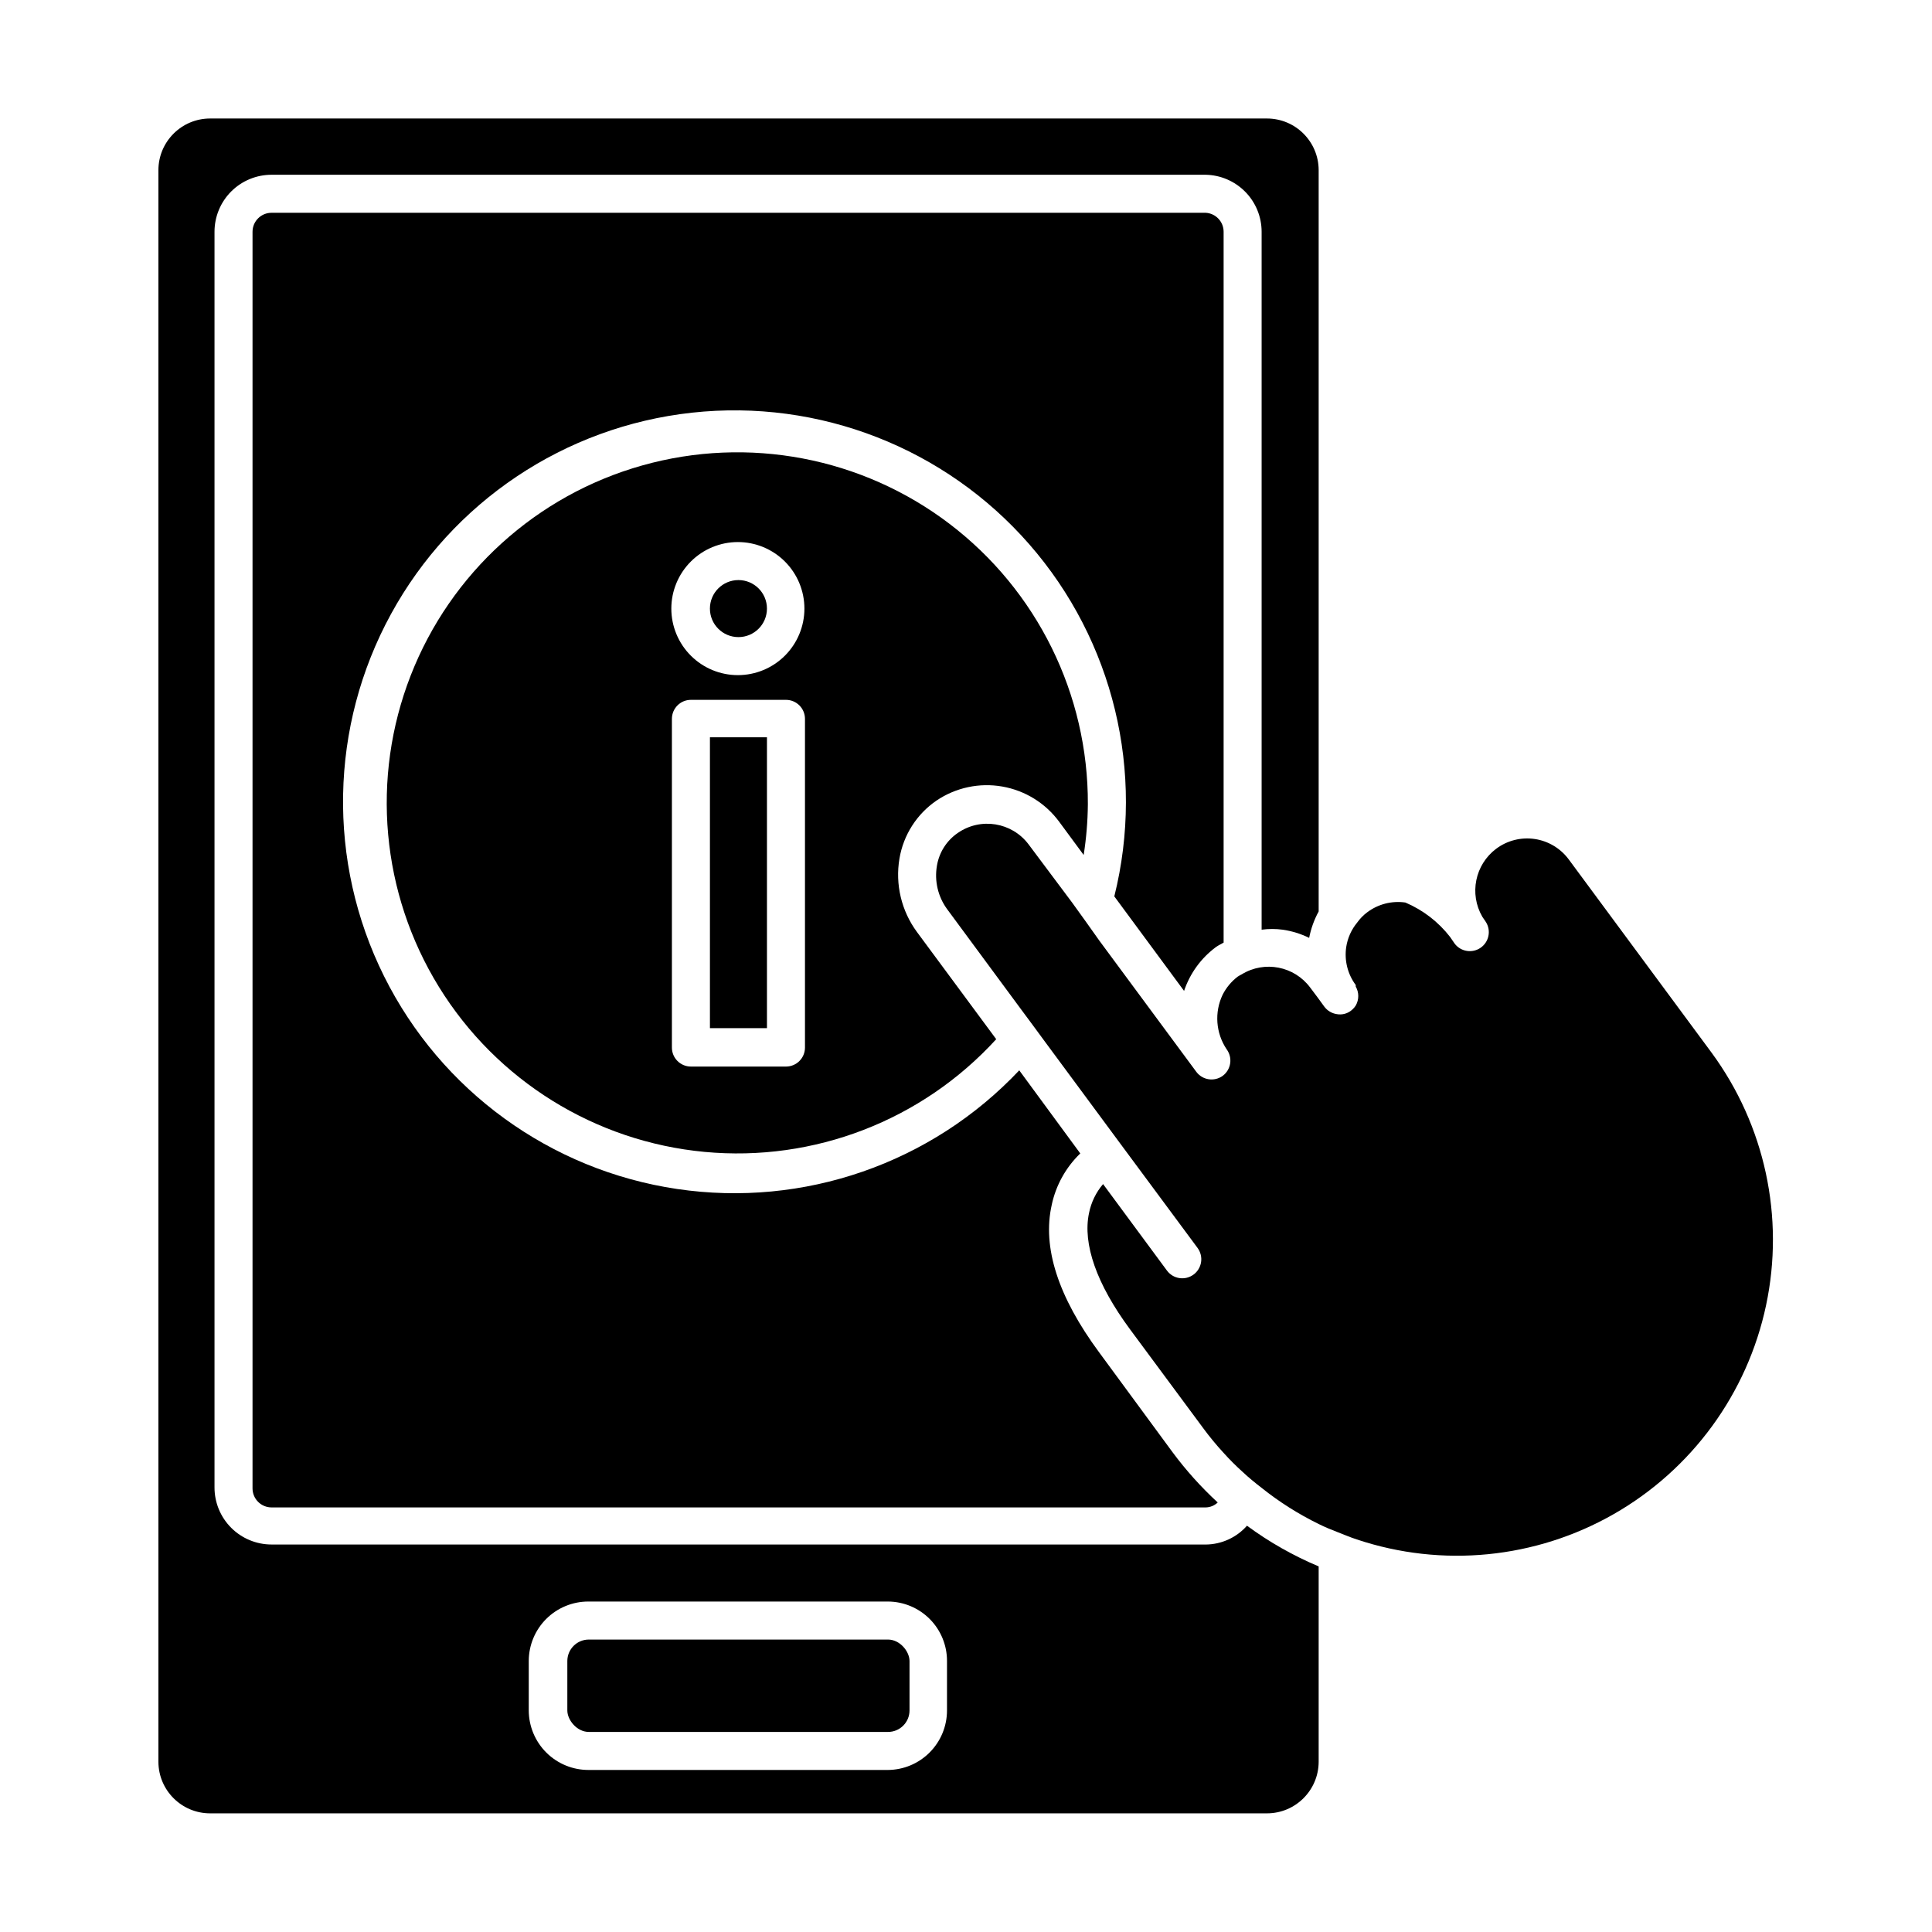 <?xml version="1.0" encoding="UTF-8"?>
<!-- The Best Svg Icon site in the world: iconSvg.co, Visit us! https://iconsvg.co -->
<svg fill="#000000" width="800px" height="800px" version="1.1" viewBox="144 144 512 512" xmlns="http://www.w3.org/2000/svg">
 <g>
  <path d="m332.14 339.39h15.113v77.082h-15.113z"/>
  <path d="m347.25 305.28c0 4.176-3.383 7.559-7.559 7.559-4.172 0-7.555-3.383-7.555-7.559 0-4.172 3.383-7.555 7.555-7.555 4.176 0 7.559 3.383 7.559 7.555"/>
  <path d="m559.76 371.79c-2.164-2.945-5.414-4.906-9.027-5.445-3.613-0.539-7.293 0.387-10.219 2.574-5.621 4.211-7.199 11.961-3.68 18.035l0.957 1.41c1.414 2.277 0.797 5.266-1.402 6.793-2.203 1.531-5.215 1.07-6.859-1.047l-1.211-1.762 0.004-0.004c-3.113-4.023-7.207-7.18-11.891-9.168-3.566-0.512-7.191 0.41-10.078 2.57-1.023 0.762-1.926 1.68-2.668 2.719-1.543 1.863-2.555 4.109-2.922 6.5-0.531 3.559 0.375 7.184 2.519 10.074v0.402 0.004c0.898 1.559 0.898 3.477 0 5.035-0.34 0.523-0.766 0.984-1.262 1.363-1.07 0.828-2.445 1.156-3.777 0.906-1.309-0.199-2.484-0.906-3.277-1.965l-1.762-2.418-1.965-2.621c-4.231-5.715-12.129-7.25-18.188-3.527-0.363 0.184-0.715 0.383-1.059 0.605-1.668 1.277-3.027 2.91-3.981 4.785-2.223 4.668-1.82 10.164 1.059 14.461 0.797 1.074 1.133 2.422 0.934 3.746-0.199 1.32-0.914 2.512-1.992 3.305-2.242 1.613-5.367 1.121-7-1.105l-25.695-34.762-3.578-5.039-3.629-5.039-11.535-15.418c-4.426-5.871-12.695-7.207-18.742-3.023-2.965 2.023-4.965 5.176-5.543 8.719-0.688 4.016 0.277 8.137 2.672 11.434l19.445 26.348 3.176 4.281 3.074 4.18 20.555 27.809 20.152 27.207v0.008c0.797 1.074 1.133 2.422 0.934 3.746-0.199 1.32-0.914 2.512-1.992 3.305-1.074 0.797-2.422 1.133-3.746 0.934-1.324-0.195-2.512-0.914-3.309-1.992l-16.93-22.922h0.004c-1.883 2.207-3.168 4.863-3.731 7.707-1.715 8.16 2.016 18.793 10.832 30.73l19.398 26.199v0.004c1.691 2.297 3.508 4.5 5.441 6.598 1.59 1.766 3.269 3.449 5.039 5.039 1.613 1.512 3.273 2.871 5.039 4.231h-0.004c4.676 3.734 9.742 6.941 15.117 9.574 1.613 0.805 3.324 1.512 5.039 2.168s3.324 1.359 5.039 1.914h-0.004c22.633 7.574 47.426 5.133 68.145-6.715s35.398-31.977 40.348-55.324c4.949-23.352-0.301-47.703-14.43-66.938z"/>
  <path d="m392.24 356.12c5.098-3.418 11.312-4.738 17.355-3.684 6.043 1.051 11.449 4.391 15.09 9.324l6.5 8.816c0.699-4.449 1.07-8.945 1.109-13.449 0.113-29.152-13.465-56.664-36.672-74.312-23.203-17.645-53.344-23.371-81.406-15.473-28.062 7.898-50.785 28.512-61.379 55.672-10.59 27.16-7.82 57.715 7.484 82.527 15.305 24.812 41.367 41 70.395 43.723 29.023 2.723 57.641-8.336 77.293-29.867l-21.008-28.414c-4.117-5.586-5.789-12.605-4.637-19.445 1.051-6.273 4.617-11.844 9.875-15.418zm-34.914 65.496c0 1.336-0.527 2.617-1.473 3.562-0.945 0.945-2.227 1.473-3.562 1.473h-25.191c-2.781 0-5.039-2.254-5.039-5.035v-87.109c0-2.781 2.258-5.039 5.039-5.039h25.191c1.336 0 2.617 0.531 3.562 1.477 0.945 0.945 1.473 2.227 1.473 3.562zm-17.781-98.699c-4.68 0-9.164-1.855-12.469-5.164-3.309-3.305-5.168-7.793-5.168-12.469s1.859-9.16 5.168-12.469c3.305-3.305 7.789-5.164 12.469-5.164 4.676 0 9.16 1.859 12.469 5.164 3.305 3.309 5.164 7.793 5.164 12.469s-1.859 9.164-5.164 12.469c-3.309 3.309-7.793 5.164-12.469 5.164z"/>
  <path d="m457.79 406.6c1.562-4.652 4.519-8.715 8.465-11.637 0.656-0.453 1.309-0.754 2.016-1.16v-188.38c0.004-2.684-2.102-4.902-4.789-5.035h-247.52c-2.781 0-5.039 2.254-5.039 5.035v333.02c0 1.336 0.531 2.617 1.477 3.562 0.945 0.945 2.227 1.477 3.562 1.477h247.52c1.203-0.008 2.359-0.477 3.227-1.312-4.41-4.062-8.422-8.531-11.992-13.348l-19.445-26.453c-10.832-14.66-15.113-27.809-12.543-39.094h-0.004c1.113-5.184 3.746-9.918 7.559-13.602l-16.172-22.02c-23.27 24.676-57.133 36.418-90.68 31.441-33.551-4.973-62.551-26.031-77.66-56.395s-14.422-66.199 1.84-95.961c16.266-29.762 46.051-49.695 79.766-53.375 33.715-3.684 67.102 9.344 89.406 34.895 22.309 25.547 30.715 60.387 22.52 93.297z"/>
  <path d="m300.04 578.5h79.301c3.144 0 5.691 3.144 5.691 5.691v13.098c0 3.144-2.551 5.691-5.691 5.691h-79.301c-3.144 0-5.691-3.144-5.691-5.691v-13.098c0-3.144 2.551-5.691 5.691-5.691z"/>
  <path d="m463.48 553.31h-247.52c-4.008 0-7.852-1.594-10.688-4.426-2.836-2.836-4.426-6.68-4.426-10.688v-332.77c0-4.008 1.59-7.852 4.426-10.688 2.836-2.832 6.68-4.426 10.688-4.426h247.52c3.965 0.066 7.746 1.688 10.527 4.516s4.336 6.633 4.336 10.598v184.95c1.855-0.25 3.738-0.25 5.594 0 2.434 0.355 4.797 1.086 7.004 2.168 0.473-2.449 1.324-4.812 2.519-7.004v-196.48c-0.031-7.551-6.156-13.656-13.707-13.656h-280.07c-7.566 0-13.703 6.137-13.703 13.707v421.79c0.027 7.547 6.156 13.652 13.703 13.652h280.07c7.551 0 13.676-6.106 13.707-13.652v-51.793c-6.738-2.828-13.113-6.449-18.996-10.781-2.781 3.152-6.777 4.965-10.984 4.988zm-68.516 43.98c0 4.176-1.656 8.18-4.602 11.133-2.945 2.957-6.945 4.625-11.117 4.637h-79.199c-4.203 0.027-8.246-1.621-11.234-4.578-2.988-2.961-4.672-6.984-4.688-11.191v-13.148c0.016-4.172 1.684-8.172 4.637-11.117 2.957-2.945 6.961-4.602 11.133-4.602h79.504c4.141 0.039 8.102 1.715 11.016 4.656 2.914 2.945 4.551 6.922 4.551 11.062z"/>
 </g>
</svg>